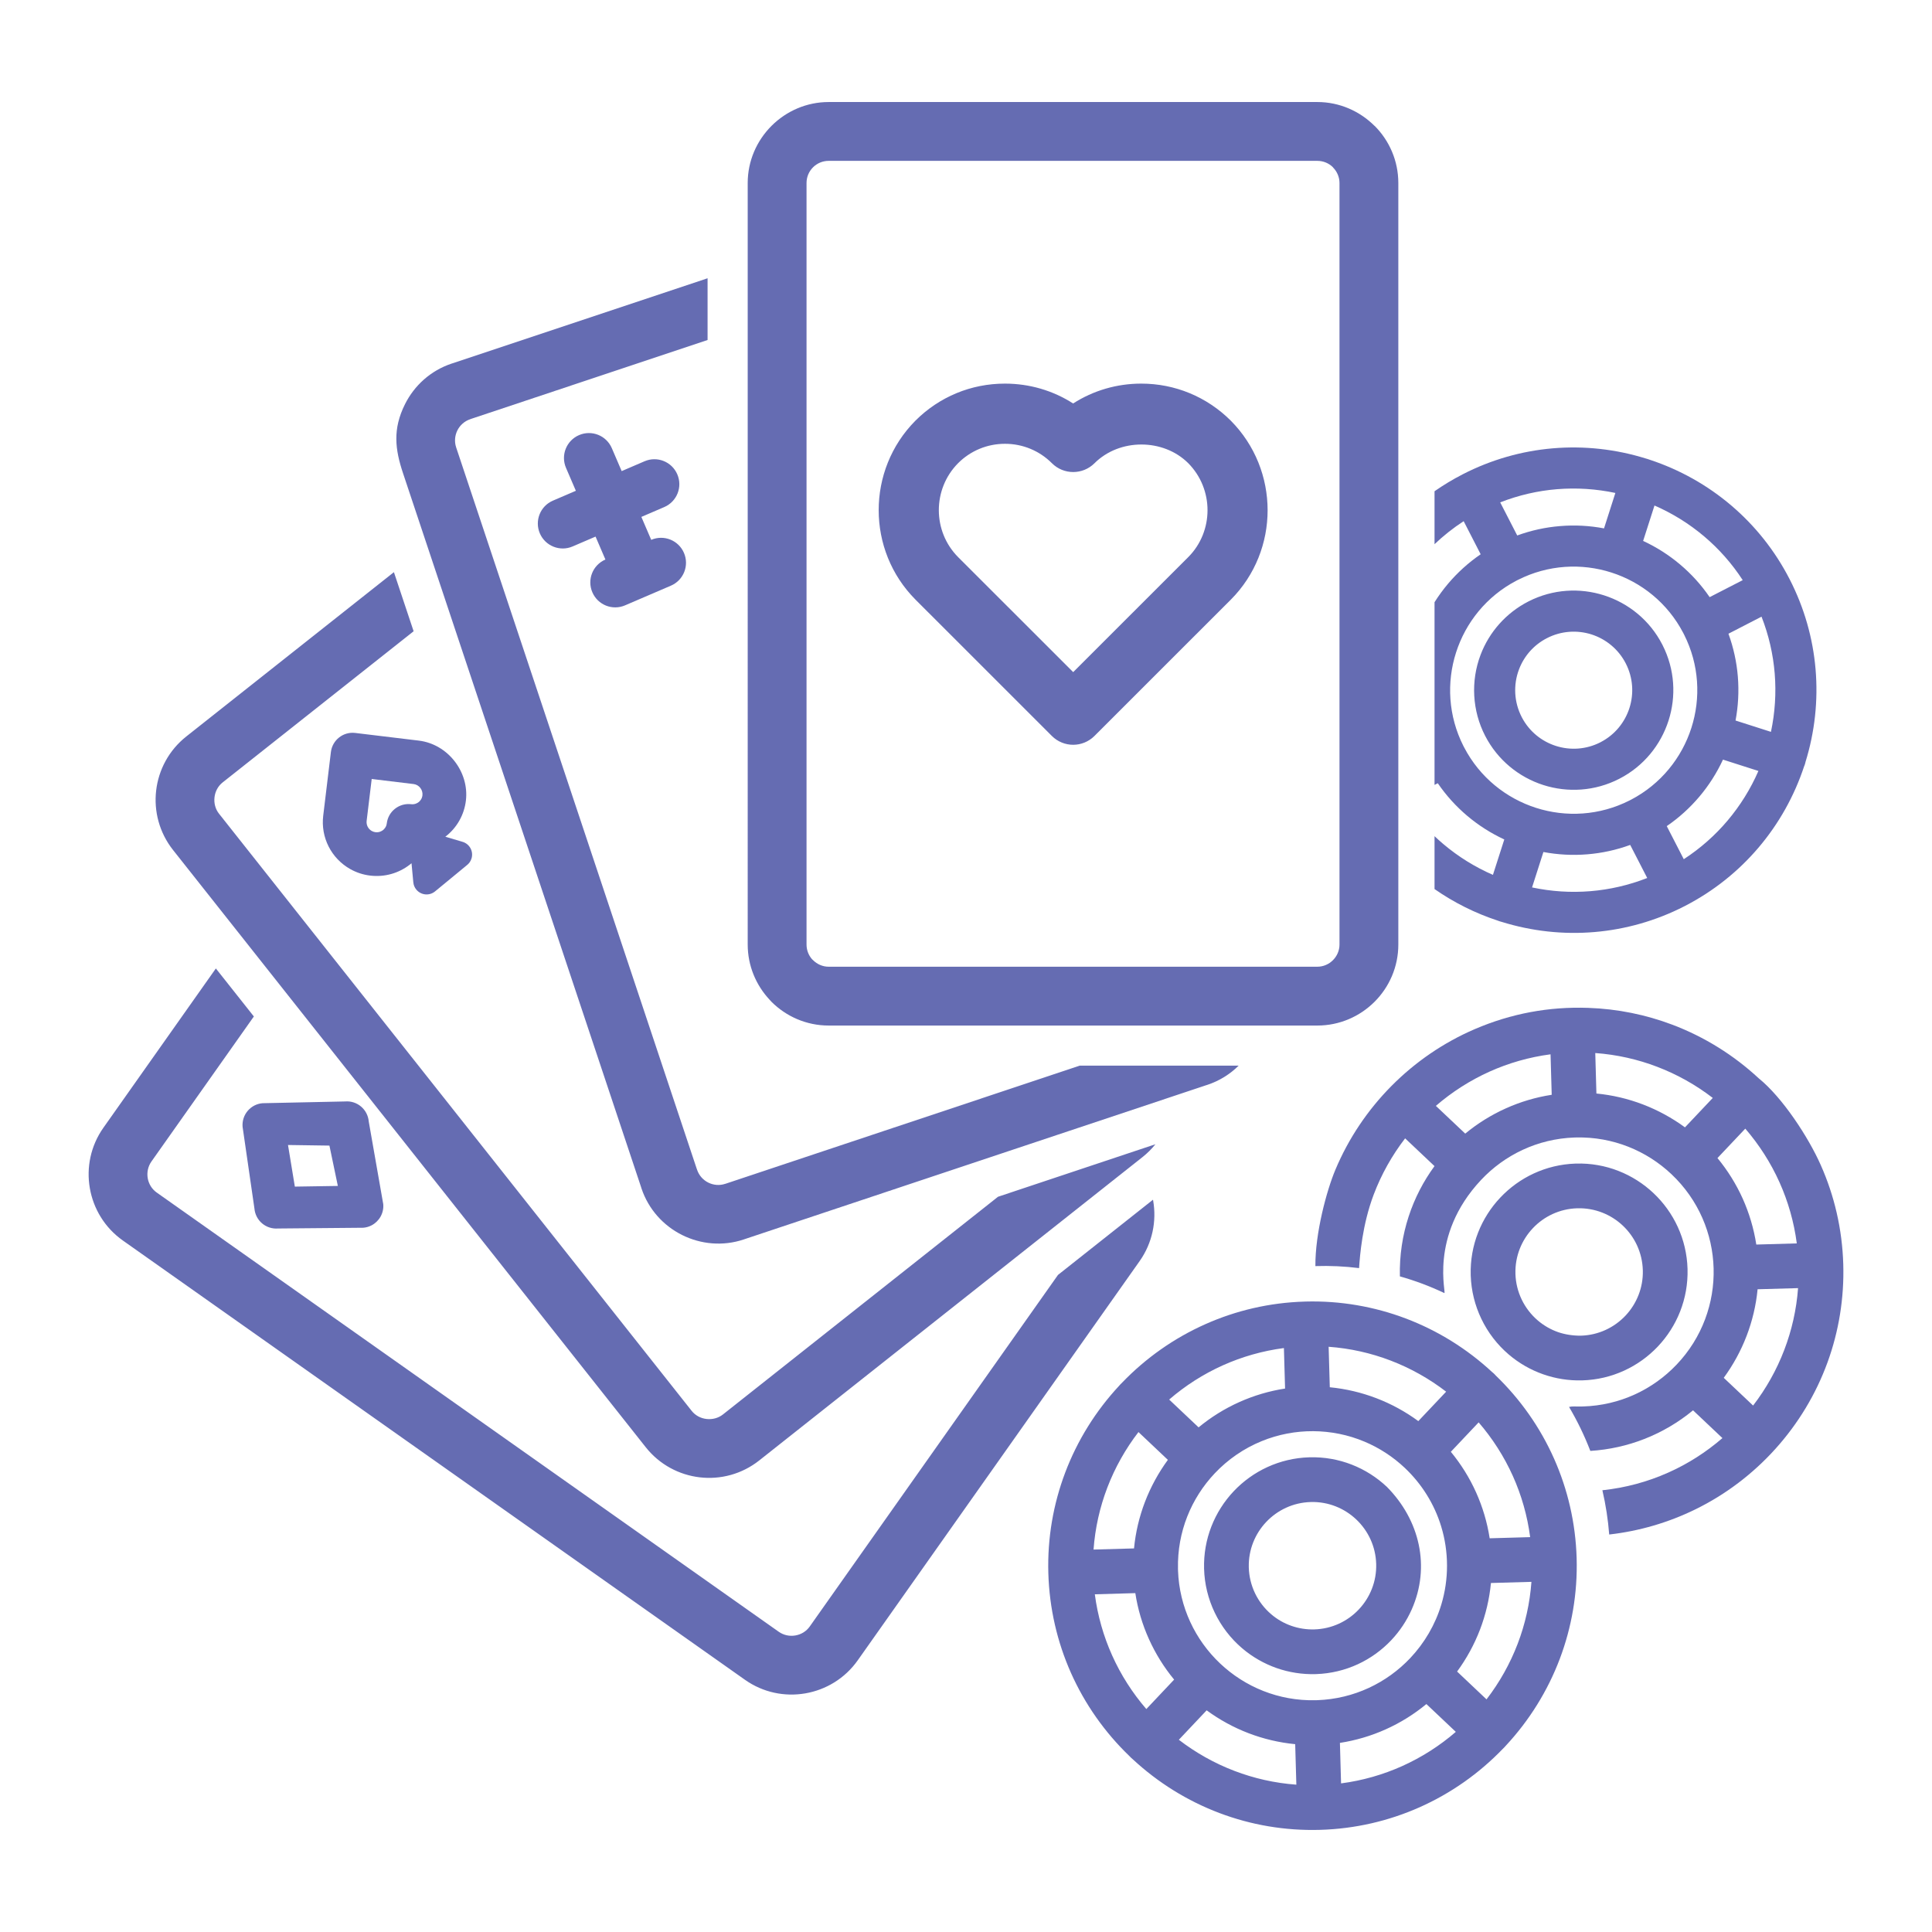 <svg xmlns="http://www.w3.org/2000/svg" fill-rule="evenodd" clip-rule="evenodd" image-rendering="optimizeQuality" shape-rendering="geometricPrecision" text-rendering="geometricPrecision" viewBox="0 0 100000 100000"><defs><style>.fil1,.fil2{fill:#656cb2}.fil2{fill-rule:nonzero}</style></defs><g id="Слой_x0020_1"><path fill="none" d="M28 28h99943v99943H28z"/><g id="_775204784"><path d="M47387 31038l7058 7056c304 303 703 456 1101 456 399 0 798-153 1102-456l7062-7059c2536-2549 2537-6702-7-9264-1240-1234-2885-1915-4631-1915-1268 0-2483 358-3527 1028-1044-670-2259-1028-3530-1028-1751 0-3396 681-4636 1921-2533 2556-2532 6709 8 9261zm2202-7062c648-648 1511-1005 2429-1005 917 0 1781 357 2429 1005 609 609 1593 608 2203 2 1299-1298 3564-1287 4851-6 1333 1344 1333 3528 4 4863l-5957 5954-5954-5951c-1333-1338-1333-3522-5-4862zM24115 41437c177-1487-933-2920-2436-3103l-3293-397c-620-75-1184 368-1259 990l-397 3291c-137 1125 414 2211 1402 2767 319 179 667 293 1033 336 739 87 1470-117 2056-575l79-65 3 31 90 957h1c11 134 62 265 154 376 242 294 677 336 971 93l833-685 803-662c117-87 208-210 252-360 109-366-100-750-466-858l-892-264 17-12c587-458 960-1120 1049-1860zm-2445 80c-65 50-201 131-391 108-298-35-598 50-834 236-236 185-389 457-425 755-22 187-132 300-196 350s-201 131-388 109c-69-9-134-30-193-63-186-105-291-310-266-523l262-2169 2167 262c290 35 492 305 459 586-22 187-132 299-195 349zM27943 27608c141 327 401 567 708 689 307 123 660 128 987-13l1188-510 510 1187c-656 282-958 1040-676 1695 140 327 400 567 707 690 307 122 661 127 988-14l2371-1018c656-282 958-1040 676-1696-282-655-1039-958-1695-676l-510-1187 1184-509c656-282 958-1039 676-1695-282-655-1040-958-1695-676l-1184 509-510-1187c-282-656-1039-958-1695-677-656 282-958 1040-677 1695l511 1188-1188 510c-655 281-957 1039-676 1695zM17864 57011l-4273 91c-298 23-576 166-771 396-194 230-288 525-264 825l613 4229c25 299 168 577 397 771 230 194 527 288 826 264l4411-39c153-12 295-55 424-121 395-204 650-630 610-1100l-751-4280c-53-624-599-1088-1222-1036zm-377 4373l-2226 35-354-2154 2144 31 436 2088z" class="fil1"/><path d="M72458 66065c-26-1082 135-2127 455-3104 308-942 762-1819 1337-2603l-1521-1437c-676 878-1229 1859-1628 2914-590 1562-711 3138-756 3802-743-93-1499-129-2261-104-13-1703 581-3906 1034-4985 1365-3255 3971-5885 7214-7280 1882-809 3843-1172 5871-1101 1524 52 2990 355 4353 870 1669 631 3187 1581 4475 2776 1231 995 2572 3048 3212 4493 701 1578 1112 3314 1164 5142 50 1744-230 3457-812 5059-1206 3319-3686 6077-6859 7625-1384 676-2884 1117-4444 1294-59-760-175-1525-353-2291 1202-127 2345-440 3398-909 1029-457 1976-1065 2815-1791l-1521-1437c-749 619-1599 1123-2522 1484-874 342-1814 555-2794 617-307-799-677-1559-1102-2277 91-19 185-28 282-25h7l4 1h13c64 2 131 3 199 3s141-1 216-3c1910-55 3622-878 4845-2164 2660-2795 2541-7209-265-9858-1285-1214-3030-1943-4930-1901l-94 3v-1c-1908 67-3615 902-4831 2197-2745 2926-1752 5983-1907 5851-738-350-1505-638-2294-860zm18515 667c-81 837-275 1644-566 2406-299 782-700 1513-1186 2178l1519 1435c670-871 1217-1841 1613-2878 386-1009 632-2084 714-3200l-2094 59zm-637-8314l-1440 1523c524 636 967 1344 1310 2107 333 744 571 1539 700 2370l2096-60c-146-1113-452-2174-894-3160-455-1014-1055-1949-1772-2780zm-7765-3913l59 2095c837 81 1645 274 2406 565 781 299 1514 700 2178 1187l1439-1523c-869-669-1837-1215-2877-1612-1009-386-2086-631-3205-712zm-6731 4171c635-524 1343-967 2107-1309 743-334 1538-573 2369-701l-60-2095c-1109 146-2170 452-3156 895-1013 456-1949 1056-2780 1774l1520 1436zm6046 12772c-690 19-1372-90-2012-315-644-226-1246-569-1774-1018-605-514-1088-1147-1425-1850-332-692-523-1453-550-2236v-1l-1-31c-44-1546 546-2968 1533-4012 980-1038 2353-1705 3886-1758h2l31-1c1546-44 2967 546 4012 1533s1714 2372 1759 3918v11c41 1542-548 2960-1533 4002-987 1044-2372 1714-3918 1758l-7 1-3-1zm-57-2314c909-26 1724-420 2303-1033 577-611 923-1441 901-2344l-1-14c-26-909-419-1723-1033-2303-613-579-1448-925-2357-899h-10c-905 28-1716 420-2293 1032-580 614-926 1449-900 2357v11c14 462 127 914 324 1323 198 413 482 784 838 1087 311 264 664 466 1040 598 364 128 793 191 1188 185z" class="fil2"/><path d="M42892 5281h25293c1149 0 2197 472 2959 1233l3-3c759 759 1230 1807 1230 2962v39417c0 1154-471 2203-1230 2962-759 758-1808 1230-2962 1230H42892c-1154 0-2203-472-2961-1230-35-35-67-70-98-107-702-753-1132-1758-1132-2855V9473c0-1148 470-2194 1230-2956l2-3 4-3 6-6c762-756 1805-1224 2949-1224zm32815 19270c-512 263-997 556-1456 876v2741c458-437 962-837 1508-1192l880 1713c-637 436-1201 950-1685 1521-257 305-492 626-703 961v9456l168-87c436 638 950 1202 1522 1686 587 496 1235 907 1921 1225l-588 1833c-923-402-1792-939-2572-1599-154-130-304-265-451-405v2738c1008 703 2112 1252 3269 1633 27 11 63 24 97 35 42 14 88 27 119 34 1541 478 3173 662 4805 522 1578-135 3155-571 4647-1336l28-14 3-2c1490-769 2763-1799 3789-3003 1066-1250 1867-2690 2374-4226l13-31 6-12 17-49 5-18 14-48 4-13 10-47c479-1544 662-3179 521-4814-136-1581-576-3160-1344-4654s-1798-2770-3005-3800c-1251-1068-2694-1871-4232-2378-28-11-68-25-105-36-40-13-82-25-110-32-1544-479-3180-663-4815-522-1581 136-3161 576-4654 1344zm7904 964l-587 1834c-743-141-1509-183-2276-119-746 60-1491 221-2217 486l-881-1713c960-376 1949-601 2938-682 1018-83 2037-15 3023 194zm4880 5393c-436-637-950-1201-1522-1684-587-497-1235-908-1921-1226l588-1833c923 402 1792 939 2573 1600 758 641 1432 1398 1994 2263l-1712 880zm3173 6973l-1833-587c140-744 182-1510 119-2277-61-745-222-1491-486-2216l1712-882c377 960 601 1951 682 2940 83 1016 15 2036-194 3022zm-4512 6591l-881-1712c637-436 1201-950 1685-1522 496-586 907-1234 1225-1920l1834 587c-402 924-940 1792-1600 2573-640 757-1399 1432-2263 1994zm-7853 1461l587-1833c744 140 1510 183 2277 119 745-61 1491-221 2216-486l881 1712c-960 376-1950 601-2939 682-1018 84-2036 15-3022-194zm-3555-7323c-786-1557-875-3292-379-4836 495-1547 1574-2907 3121-3717l37-19 5-3 42-21c1558-787 3292-876 4839-379 1545 496 2905 1576 3714 3124l1-1 17 36 5 11 20 39h1c786 1556 873 3289 378 4834-497 1546-1578 2907-3126 3716l-74 37v1c-1558 789-3293 878-4840 383-1547-496-2909-1576-3718-3124h-1l-16-33-6-13-20-35zm3352-7471c-566 291-1069 682-1486 1149-418 467-750 1010-976 1606-259 682-367 1406-327 2120 40 715 228 1421 562 2069 650 1264 1755 2146 3012 2550 1258 402 2669 327 3933-323s2146-1755 2549-3012c401-1249 329-2651-309-3907v-1l-13-25c-650-1264-1755-2146-3013-2549-1249-401-2649-329-3906 309l-26 14zm973 1892c743-383 1572-427 2311-192 738 238 1387 756 1769 1499s426 1573 190 2311c-235 733-748 1379-1483 1761l-15 9c-743 381-1572 426-2311 189-730-234-1372-742-1756-1472l-13-25c-196-381-307-797-331-1216-23-420 40-846 193-1247 132-350 328-670 572-944 245-273 540-503 874-673zM68324 94713c-1829 53-3588-259-5202-869-1671-630-3191-1581-4482-2778-26-22-63-53-95-84l-2-2c-32-31-66-65-88-89-1268-1220-2304-2684-3029-4317-700-1579-1111-3315-1164-5143-53-1829 260-3586 869-5201 632-1676 1586-3200 2786-4492 20-24 48-56 75-84 33-36 70-73 95-95 1218-1265 2678-2298 4308-3022 1574-701 3307-1113 5131-1167l33-1 5-1c1824-49 3578 264 5190 873 1672 632 3193 1583 4482 2781l30 23 11 9 42 38 15 14 38 39 11 10 34 39c1267 1220 2302 2683 3026 4316 700 1579 1111 3315 1164 5142 52 1829-260 3586-869 5201-632 1676-1586 3200-2786 4492-21 24-52 59-81 89-30 33-64 67-88 88-1220 1267-2683 2302-4317 3027-1579 700-3315 1112-5142 1164zm7029-5072l-1523-1439c-635 524-1343 967-2107 1309-743 334-1539 572-2369 701l59 2096c1113-145 2175-452 3160-894 1014-456 1950-1055 2780-1773zm1818-7705c-80 837-274 1644-564 2406-299 781-701 1513-1188 2177l1523 1440c669-870 1215-1838 1613-2878 385-1009 630-2085 712-3205l-2096 60zm-637-8314l-1439 1523c524 636 967 1343 1309 2106 334 745 573 1539 701 2371l2096-60c-146-1114-452-2175-894-3161-456-1013-1056-1949-1773-2779zm-7764-3913l60 2095c836 81 1643 274 2405 565 782 298 1513 700 2177 1187l1440-1523c-869-669-1837-1214-2877-1612-1009-386-2086-631-3205-712zm-8254 2732l1523 1439c635-524 1343-967 2107-1309 743-333 1539-572 2369-700l-60-2096c-1113 146-2174 452-3160 894-1015 455-1949 1055-2779 1772zm-1819 7705c80-837 274-1644 565-2406 299-781 701-1513 1187-2178l-1522-1439c-669 869-1215 1838-1613 2877-385 1009-631 2086-712 3205l2095-59zm2277 1145c68 1897 895 3597 2179 4810 1284 1214 3028 1944 4927 1903l47-2h6l50-1c1899-68 3599-895 4813-2181 734-779 1292-1724 1607-2772 395-1309 392-2729-7-4038-357-1172-1016-2212-1883-3031-604-570-1310-1034-2086-1360-1694-712-3616-722-5316-29-930 378-1759 953-2436 1669-1215 1285-1944 3031-1903 4932h-1l2 40 1 16v44zm-1640 7169l1439-1524c-524-634-966-1343-1309-2107-334-743-573-1538-700-2369l-2096 61c146 1113 452 2174 894 3159 455 1015 1054 1949 1772 2780zm7765 3914l-60-2096c-836-81-1644-274-2406-565-781-298-1513-700-2177-1187l-1439 1524c869 668 1837 1214 2876 1611 1010 386 2087 632 3206 713zm995-5722c-692 20-1377-89-2020-314-644-227-1246-570-1775-1019-604-514-1088-1147-1425-1850-337-702-529-1474-551-2267-44-1547 546-2968 1532-4014 987-1044 2373-1714 3919-1758 1547-44 2968 546 4013 1532 1703 1723 2259 4135 1286 6338-262 591-622 1130-1060 1594-980 1038-2353 1705-3886 1757h-1l-32 1zm-66-2314c909-26 1724-419 2303-1033 580-613 927-1449 900-2357-26-910-420-1724-1033-2303-610-576-1438-922-2339-901l-19 1c-908 26-1722 419-2302 1033-573 606-918 1429-901 2325l1 32c13 466 125 920 323 1333 198 412 483 784 838 1087 311 265 665 467 1042 598 376 133 779 196 1187 185zM5351 58373l5822-8246 1967 2485-5303 7509c-181 258-241 570-191 862 50 290 209 561 463 741l32199 22736c258 182 569 242 862 191 291-50 561-208 741-462l12850-18199 4918-3893 10 56c182 1055-38 2181-703 3123L44397 85937c-666 944-1657 1530-2715 1712-1055 182-2181-38-3122-703L6361 64210c-945-666-1530-1657-1712-2715-182-1055 38-2181 702-3122zm4293-20254l10745-8504 1020 3059-9885 7824c-243 192-387 473-421 768-35 299 40 608 234 852l24463 30907c192 244 473 387 767 421 300 34 609-41 853-234l14237-11268 8148-2718c-195 243-419 467-673 668L39300 75591c-907 718-2018 999-3077 876-1064-123-2084-654-2802-1562L8958 43998c-717-907-999-2018-876-3078 123-1063 654-2083 1562-2801zm13805-19322l13175-4394v3196l-12212 4073-71 26c-301 100-534 314-666 578-131 263-164 575-67 873l3 10 12445 37317 25 70c100 301 315 533 579 665s578 164 876 64l1 2 5-2 18343-6117h8228c-442 438-989 784-1619 994l-75 23-23920 7978 1 1c-1093 365-2236 249-3196-231-960-479-1738-1323-2102-2414l-23-75-12317-36936c-412-1235-547-2281 101-3578 480-960 1323-1737 2414-2101l72-22zM68185 8326H42892c-317 0-603 128-808 332l-6 7c-205 204-332 490-332 808v39417c0 291 108 556 282 756l56 52c209 209 495 339 808 339h25293c314 0 600-130 809-339 208-208 338-495 338-808V9473c0-313-130-600-338-808l3-4-3-3c-205-204-491-332-809-332z" class="fil2"/></g></g></svg>